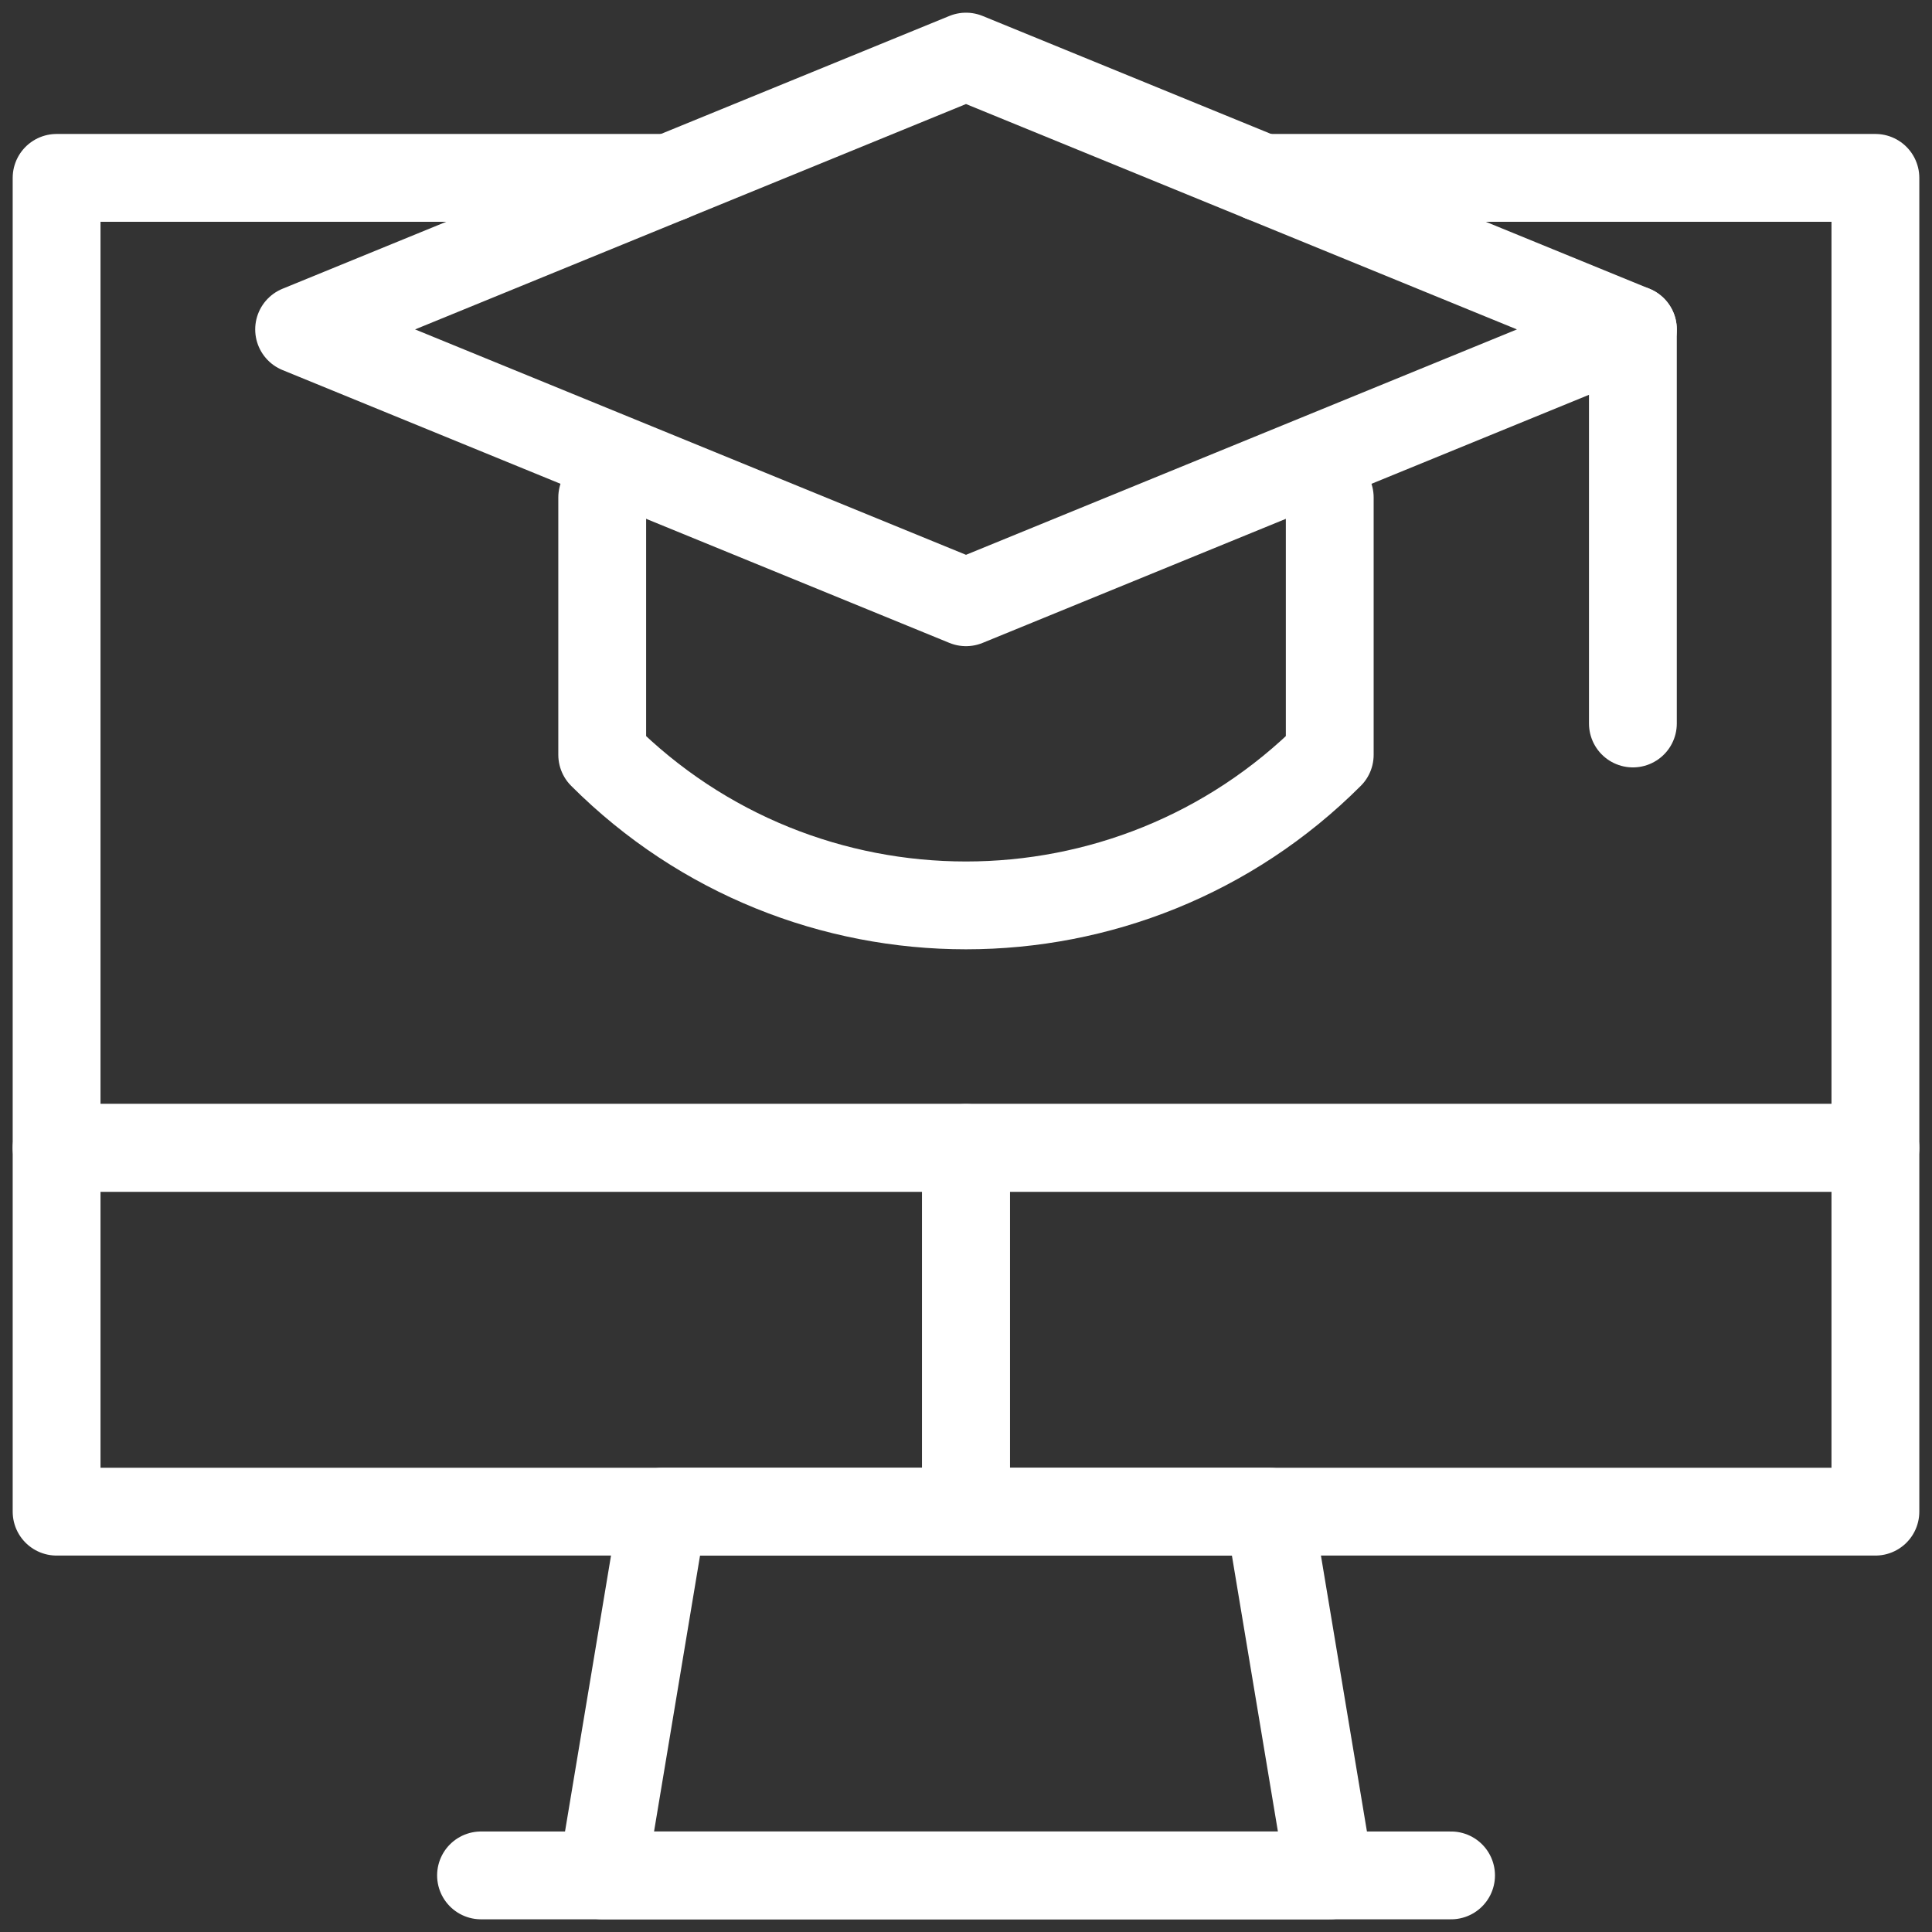<svg width="44" height="44" viewBox="0 0 44 44" fill="none" xmlns="http://www.w3.org/2000/svg">
<rect x="0" y="0" width="44" height="44" fill="#333333" stroke="none"/>
<g clip-path="url(#clip0_1301_35530)">
<path d="M22 26.142H1.289V34.427H22V26.142Z" stroke="white" stroke-width="2" stroke-miterlimit="10" stroke-linecap="round" stroke-linejoin="round"/>
<path d="M42.711 26.142H22V34.427H42.711V26.142Z" stroke="white" stroke-width="2" stroke-miterlimit="10" stroke-linecap="round" stroke-linejoin="round"/>
<path d="M22 13.716L6.812 7.502L22 1.289L37.188 7.502L22 13.716Z" stroke="white" stroke-width="2" stroke-miterlimit="10" stroke-linecap="round" stroke-linejoin="round"/>
<path d="M28.903 34.427H15.096L13.715 42.711H30.284L28.903 34.427Z" stroke="white" stroke-width="2" stroke-miterlimit="10" stroke-linecap="round" stroke-linejoin="round"/>
<path d="M10.955 42.711H33.047" stroke="white" stroke-width="2" stroke-miterlimit="10" stroke-linecap="round" stroke-linejoin="round"/>
<path d="M30.284 11.33V17.19C25.711 21.763 18.287 21.763 13.715 17.19V11.33" stroke="white" stroke-width="2" stroke-miterlimit="10" stroke-linecap="round" stroke-linejoin="round"/>
<path d="M37.188 7.502V16.477" stroke="white" stroke-width="2" stroke-miterlimit="10" stroke-linecap="round" stroke-linejoin="round"/>
<path d="M28.75 4.051H42.711V26.142H1.289V4.051H15.25" stroke="white" stroke-width="2" stroke-miterlimit="10" stroke-linecap="round" stroke-linejoin="round"/>
</g>
<defs>
<clipPath id="clip0_1301_35530">
<rect width="44" height="44" fill="white"/>
</clipPath>
</defs>
</svg>
